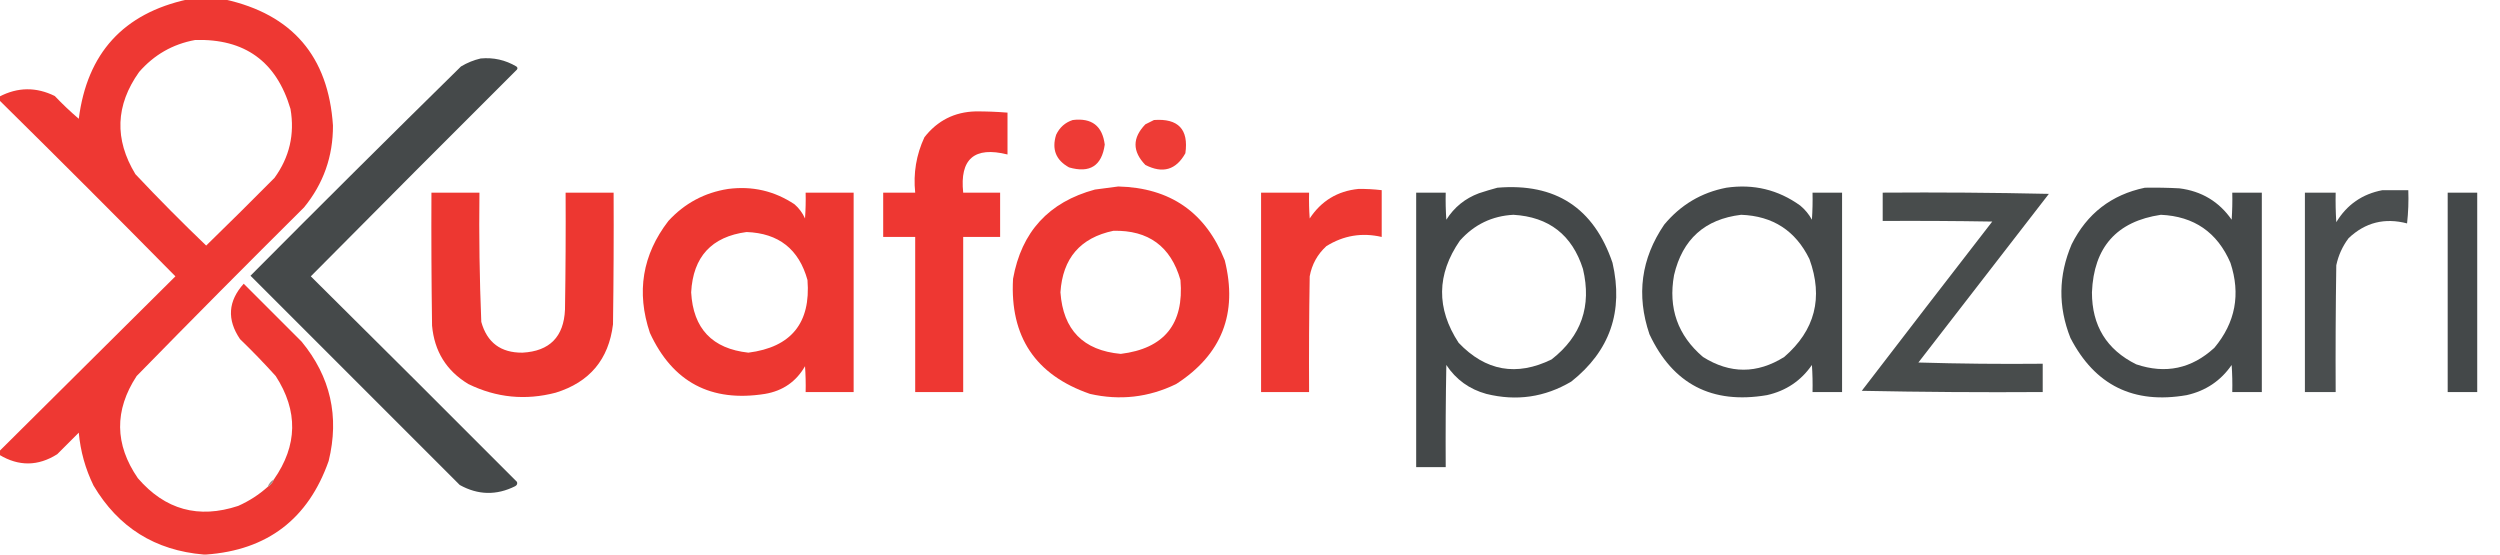<?xml version="1.0" encoding="UTF-8"?>
<!DOCTYPE svg PUBLIC "-//W3C//DTD SVG 1.1//EN" "http://www.w3.org/Graphics/SVG/1.1/DTD/svg11.dtd">
<svg xmlns="http://www.w3.org/2000/svg" version="1.1" width="2031px" height="451px" style="shape-rendering:geometricPrecision; text-rendering:geometricPrecision; image-rendering:optimizeQuality; fill-rule:evenodd; clip-rule:evenodd" xmlns:xlink="http://www.w3.org/1999/xlink">
<g><path style="opacity:0.97" fill="#ee332e" d="M 152.5,-0.5 C 162.5,-0.5 172.5,-0.5 182.5,-0.5C 237.441,11.612 266.774,45.779 270.5,102C 270.595,127.054 262.761,149.221 247,168.5C 201.306,213.861 155.972,259.528 111,305.5C 92.772,333.365 93.106,361.031 112,388.5C 134.126,414.157 161.293,421.657 193.5,411C 202.379,407.069 210.379,401.902 217.5,395.5C 219.914,394.089 221.581,392.089 222.5,389.5C 241.817,361.865 242.317,333.865 224,305.5C 214.697,295.196 205.03,285.196 195,275.5C 184.247,259.631 185.247,244.631 198,230.5C 213.667,246.167 229.333,261.833 245,277.5C 268.512,306.046 275.845,338.379 267,374.5C 250.413,421.592 217.246,446.925 167.5,450.5C 166.833,450.5 166.167,450.5 165.5,450.5C 126.009,447.176 96.175,428.509 76,394.5C 69.364,380.923 65.364,366.589 64,351.5C 58.167,357.333 52.333,363.167 46.5,369C 30.917,378.82 15.25,378.986 -0.5,369.5C -0.5,368.5 -0.5,367.5 -0.5,366.5C 47.173,319.161 94.839,271.827 142.5,224.5C 95.146,176.479 47.479,128.812 -0.5,81.5C -0.5,80.5 -0.5,79.5 -0.5,78.5C 14.393,70.716 29.393,70.549 44.5,78C 50.697,84.532 57.197,90.699 64,96.5C 70.792,43.217 100.292,10.883 152.5,-0.5 Z M 158.5,32.5 C 198.77,31.279 224.603,49.946 236,88.5C 239.538,109.014 235.205,127.681 223,144.5C 204.653,163.014 186.153,181.347 167.5,199.5C 147.819,180.652 128.652,161.319 110,141.5C 92.811,113.166 93.811,85.499 113,58.5C 125.204,44.486 140.371,35.819 158.5,32.5 Z"/></g>
<g><path style="opacity:0.964" fill="#3f4344" d="M 390.5,47.5 C 400.886,46.543 410.553,48.71 419.5,54C 420.451,54.718 420.617,55.551 420,56.5C 363.986,112.347 308.153,168.347 252.5,224.5C 308.459,279.959 364.293,335.626 420,391.5C 420.507,392.996 420.007,394.163 418.5,395C 403.335,402.579 388.335,402.246 373.5,394C 316.833,337.333 260.167,280.667 203.5,224C 260.194,166.972 317.194,110.306 374.5,54C 379.577,50.954 384.91,48.787 390.5,47.5 Z"/></g>
<g><path style="opacity:0.976" fill="#ed332d" d="M 792.5,90.5 C 801.185,90.464 809.851,90.797 818.5,91.5C 818.5,102.833 818.5,114.167 818.5,125.5C 791.58,118.762 779.58,129.095 782.5,156.5C 792.5,156.5 802.5,156.5 812.5,156.5C 812.5,168.5 812.5,180.5 812.5,192.5C 802.5,192.5 792.5,192.5 782.5,192.5C 782.5,234.5 782.5,276.5 782.5,318.5C 769.5,318.5 756.5,318.5 743.5,318.5C 743.5,276.5 743.5,234.5 743.5,192.5C 734.833,192.5 726.167,192.5 717.5,192.5C 717.5,180.5 717.5,168.5 717.5,156.5C 726.167,156.5 734.833,156.5 743.5,156.5C 741.867,140.756 744.367,125.756 751,111.5C 761.554,97.973 775.388,90.973 792.5,90.5 Z"/></g>
<g><path style="opacity:0.956" fill="#ed332d" d="M 871.5,97.5 C 886.929,95.613 895.595,102.279 897.5,117.5C 895.085,134.718 885.418,140.884 868.5,136C 857.811,130.119 854.311,121.286 858,109.5C 860.833,103.493 865.333,99.493 871.5,97.5 Z"/></g>
<g><path style="opacity:0.951" fill="#ed332d" d="M 937.5,97.5 C 957.257,96.086 965.757,105.086 963,124.5C 955.435,138.064 944.601,141.23 930.5,134C 919.836,122.986 919.836,111.986 930.5,101C 932.925,99.787 935.259,98.621 937.5,97.5 Z"/></g>
<g><path style="opacity:0.975" fill="#ed332d" d="M 908.5,151.5 C 950.66,152.521 979.494,172.521 995,211.5C 1005.75,254.608 992.584,288.108 955.5,312C 933.164,322.86 909.831,325.527 885.5,320C 841.187,304.663 820.354,273.496 823,226.5C 829.839,188.326 852.005,164.159 889.5,154C 895.977,153.138 902.311,152.305 908.5,151.5 Z M 904.5,187.5 C 933.025,186.873 951.192,200.206 959,227.5C 962.029,263.14 945.863,283.14 910.5,287.5C 880.026,284.693 863.693,268.026 861.5,237.5C 863.303,209.815 877.637,193.148 904.5,187.5 Z"/></g>
<g><path style="opacity:0.971" fill="#3f4344" d="M 1216.5,152.5 C 1263.68,148.54 1294.84,168.873 1310,213.5C 1319.07,252.971 1307.9,285.138 1276.5,310C 1254.95,322.745 1231.95,326.078 1207.5,320C 1193.66,316.18 1182.83,308.346 1175,296.5C 1174.5,324.165 1174.33,351.831 1174.5,379.5C 1166.5,379.5 1158.5,379.5 1150.5,379.5C 1150.5,305.167 1150.5,230.833 1150.5,156.5C 1158.5,156.5 1166.5,156.5 1174.5,156.5C 1174.33,163.841 1174.5,171.174 1175,178.5C 1181.38,168.382 1190.22,161.215 1201.5,157C 1206.58,155.32 1211.58,153.82 1216.5,152.5 Z M 1229.5,174.5 C 1258.38,176.213 1277.22,190.88 1286,218.5C 1293.17,248.656 1284.67,273.156 1260.5,292C 1232.03,305.937 1206.86,301.437 1185,278.5C 1166.73,250.582 1167.07,222.915 1186,195.5C 1197.66,182.417 1212.16,175.417 1229.5,174.5 Z"/></g>
<g><path style="opacity:0.967" fill="#3f4344" d="M 1402.5,152.5 C 1424.58,149.277 1444.58,154.111 1462.5,167C 1466.42,170.251 1469.59,174.084 1472,178.5C 1472.5,171.174 1472.67,163.841 1472.5,156.5C 1480.5,156.5 1488.5,156.5 1496.5,156.5C 1496.5,210.5 1496.5,264.5 1496.5,318.5C 1488.5,318.5 1480.5,318.5 1472.5,318.5C 1472.67,311.159 1472.5,303.826 1472,296.5C 1463.11,309.365 1450.94,317.532 1435.5,321C 1390.86,328.601 1359.03,312.101 1340,271.5C 1329.23,239.712 1333.23,210.046 1352,182.5C 1365.37,166.41 1382.2,156.41 1402.5,152.5 Z M 1414.5,174.5 C 1440.26,175.446 1458.76,187.446 1470,210.5C 1481.37,241.871 1474.53,268.371 1449.5,290C 1427.47,303.794 1405.47,303.794 1383.5,290C 1363,272.497 1355.16,250.331 1360,223.5C 1366.81,194.37 1384.98,178.037 1414.5,174.5 Z"/></g>
<g><path style="opacity:0.964" fill="#3f4344" d="M 1742.5,152.5 C 1751.84,152.334 1761.17,152.5 1770.5,153C 1788.56,155.27 1802.73,163.77 1813,178.5C 1813.5,171.174 1813.67,163.841 1813.5,156.5C 1821.5,156.5 1829.5,156.5 1837.5,156.5C 1837.5,210.5 1837.5,264.5 1837.5,318.5C 1829.5,318.5 1821.5,318.5 1813.5,318.5C 1813.67,311.159 1813.5,303.826 1813,296.5C 1804.11,309.365 1791.94,317.532 1776.5,321C 1733.4,328.53 1701.9,313.03 1682,274.5C 1671.91,249.03 1672.25,223.696 1683,198.5C 1695.46,173.531 1715.29,158.198 1742.5,152.5 Z M 1755.5,174.5 C 1782.48,175.736 1801.31,188.736 1812,213.5C 1820.42,239.006 1816.09,262.006 1799,282.5C 1780.51,299.532 1759.34,304.032 1735.5,296C 1711.46,284.108 1699.46,264.608 1699.5,237.5C 1700.95,200.82 1719.61,179.82 1755.5,174.5 Z"/></g>
<g><path style="opacity:0.973" fill="#ed332d" d="M 591.5,153.5 C 611.167,150.938 629.167,155.105 645.5,166C 649.187,169.21 652.021,173.044 654,177.5C 654.5,170.508 654.666,163.508 654.5,156.5C 667.5,156.5 680.5,156.5 693.5,156.5C 693.5,210.5 693.5,264.5 693.5,318.5C 680.5,318.5 667.5,318.5 654.5,318.5C 654.666,311.492 654.5,304.492 654,297.5C 646.822,310.026 635.988,317.526 621.5,320C 577.623,326.984 546.457,310.484 528,270.5C 516.83,237.335 521.83,207.002 543,179.5C 556.195,165.154 572.362,156.488 591.5,153.5 Z M 606.5,188.5 C 632.571,189.442 649.071,202.442 656,227.5C 658.755,262.413 642.755,282.079 608,286.5C 578.629,283.296 563.129,266.963 561.5,237.5C 563.041,208.631 578.041,192.298 606.5,188.5 Z"/></g>
<g><path style="opacity:0.972" fill="#ed332d" d="M 1103.5,153.5 C 1109.86,153.407 1116.2,153.74 1122.5,154.5C 1122.5,167.167 1122.5,179.833 1122.5,192.5C 1106.45,188.783 1091.45,191.283 1077.5,200C 1070.27,206.627 1065.77,214.794 1064,224.5C 1063.5,255.832 1063.33,287.165 1063.5,318.5C 1050.5,318.5 1037.5,318.5 1024.5,318.5C 1024.5,264.5 1024.5,210.5 1024.5,156.5C 1037.5,156.5 1050.5,156.5 1063.5,156.5C 1063.33,163.508 1063.5,170.508 1064,177.5C 1073.38,163.23 1086.54,155.23 1103.5,153.5 Z"/></g>
<g><path style="opacity:0.941" fill="#3f4344" d="M 1935.5,154.5 C 1942.5,154.5 1949.5,154.5 1956.5,154.5C 1956.83,163.525 1956.5,172.525 1955.5,181.5C 1937.34,176.714 1921.5,180.714 1908,193.5C 1903.04,200.078 1899.71,207.412 1898,215.5C 1897.5,249.832 1897.33,284.165 1897.5,318.5C 1889.17,318.5 1880.83,318.5 1872.5,318.5C 1872.5,264.5 1872.5,210.5 1872.5,156.5C 1880.83,156.5 1889.17,156.5 1897.5,156.5C 1897.33,164.507 1897.5,172.507 1898,180.5C 1906.65,166.26 1919.15,157.593 1935.5,154.5 Z"/></g>
<g><path style="opacity:0.977" fill="#ed332d" d="M 350.5,156.5 C 363.5,156.5 376.5,156.5 389.5,156.5C 389.07,191.524 389.57,226.524 391,261.5C 395.683,278.332 406.85,286.665 424.5,286.5C 446.536,285.297 458.036,273.631 459,251.5C 459.5,219.835 459.667,188.168 459.5,156.5C 472.5,156.5 485.5,156.5 498.5,156.5C 498.667,192.168 498.5,227.835 498,263.5C 494.522,291.985 479.022,310.485 451.5,319C 426.925,325.451 403.259,323.117 380.5,312C 362.707,301.272 352.873,285.439 351,264.5C 350.5,228.502 350.333,192.502 350.5,156.5 Z"/></g>
<g><path style="opacity:0.952" fill="#3f4344" d="M 1529.5,156.5 C 1574.5,156.167 1619.5,156.5 1664.5,157.5C 1629.17,203.167 1593.83,248.833 1558.5,294.5C 1592.16,295.5 1625.83,295.833 1659.5,295.5C 1659.5,303.167 1659.5,310.833 1659.5,318.5C 1610.5,318.833 1561.5,318.5 1512.5,317.5C 1547.71,271.576 1583.05,225.743 1618.5,180C 1588.84,179.5 1559.17,179.333 1529.5,179.5C 1529.5,171.833 1529.5,164.167 1529.5,156.5 Z"/></g>
<g><path style="opacity:0.97" fill="#3f4344" d="M 1988.5,156.5 C 1996.5,156.5 2004.5,156.5 2012.5,156.5C 2012.5,210.5 2012.5,264.5 2012.5,318.5C 2004.5,318.5 1996.5,318.5 1988.5,318.5C 1988.5,264.5 1988.5,210.5 1988.5,156.5 Z"/></g>
<g><path style="opacity:0.812" fill="#8d756e" d="M 222.5,389.5 C 221.581,392.089 219.914,394.089 217.5,395.5C 218.419,392.911 220.086,390.911 222.5,389.5 Z"/></g>
</svg>
